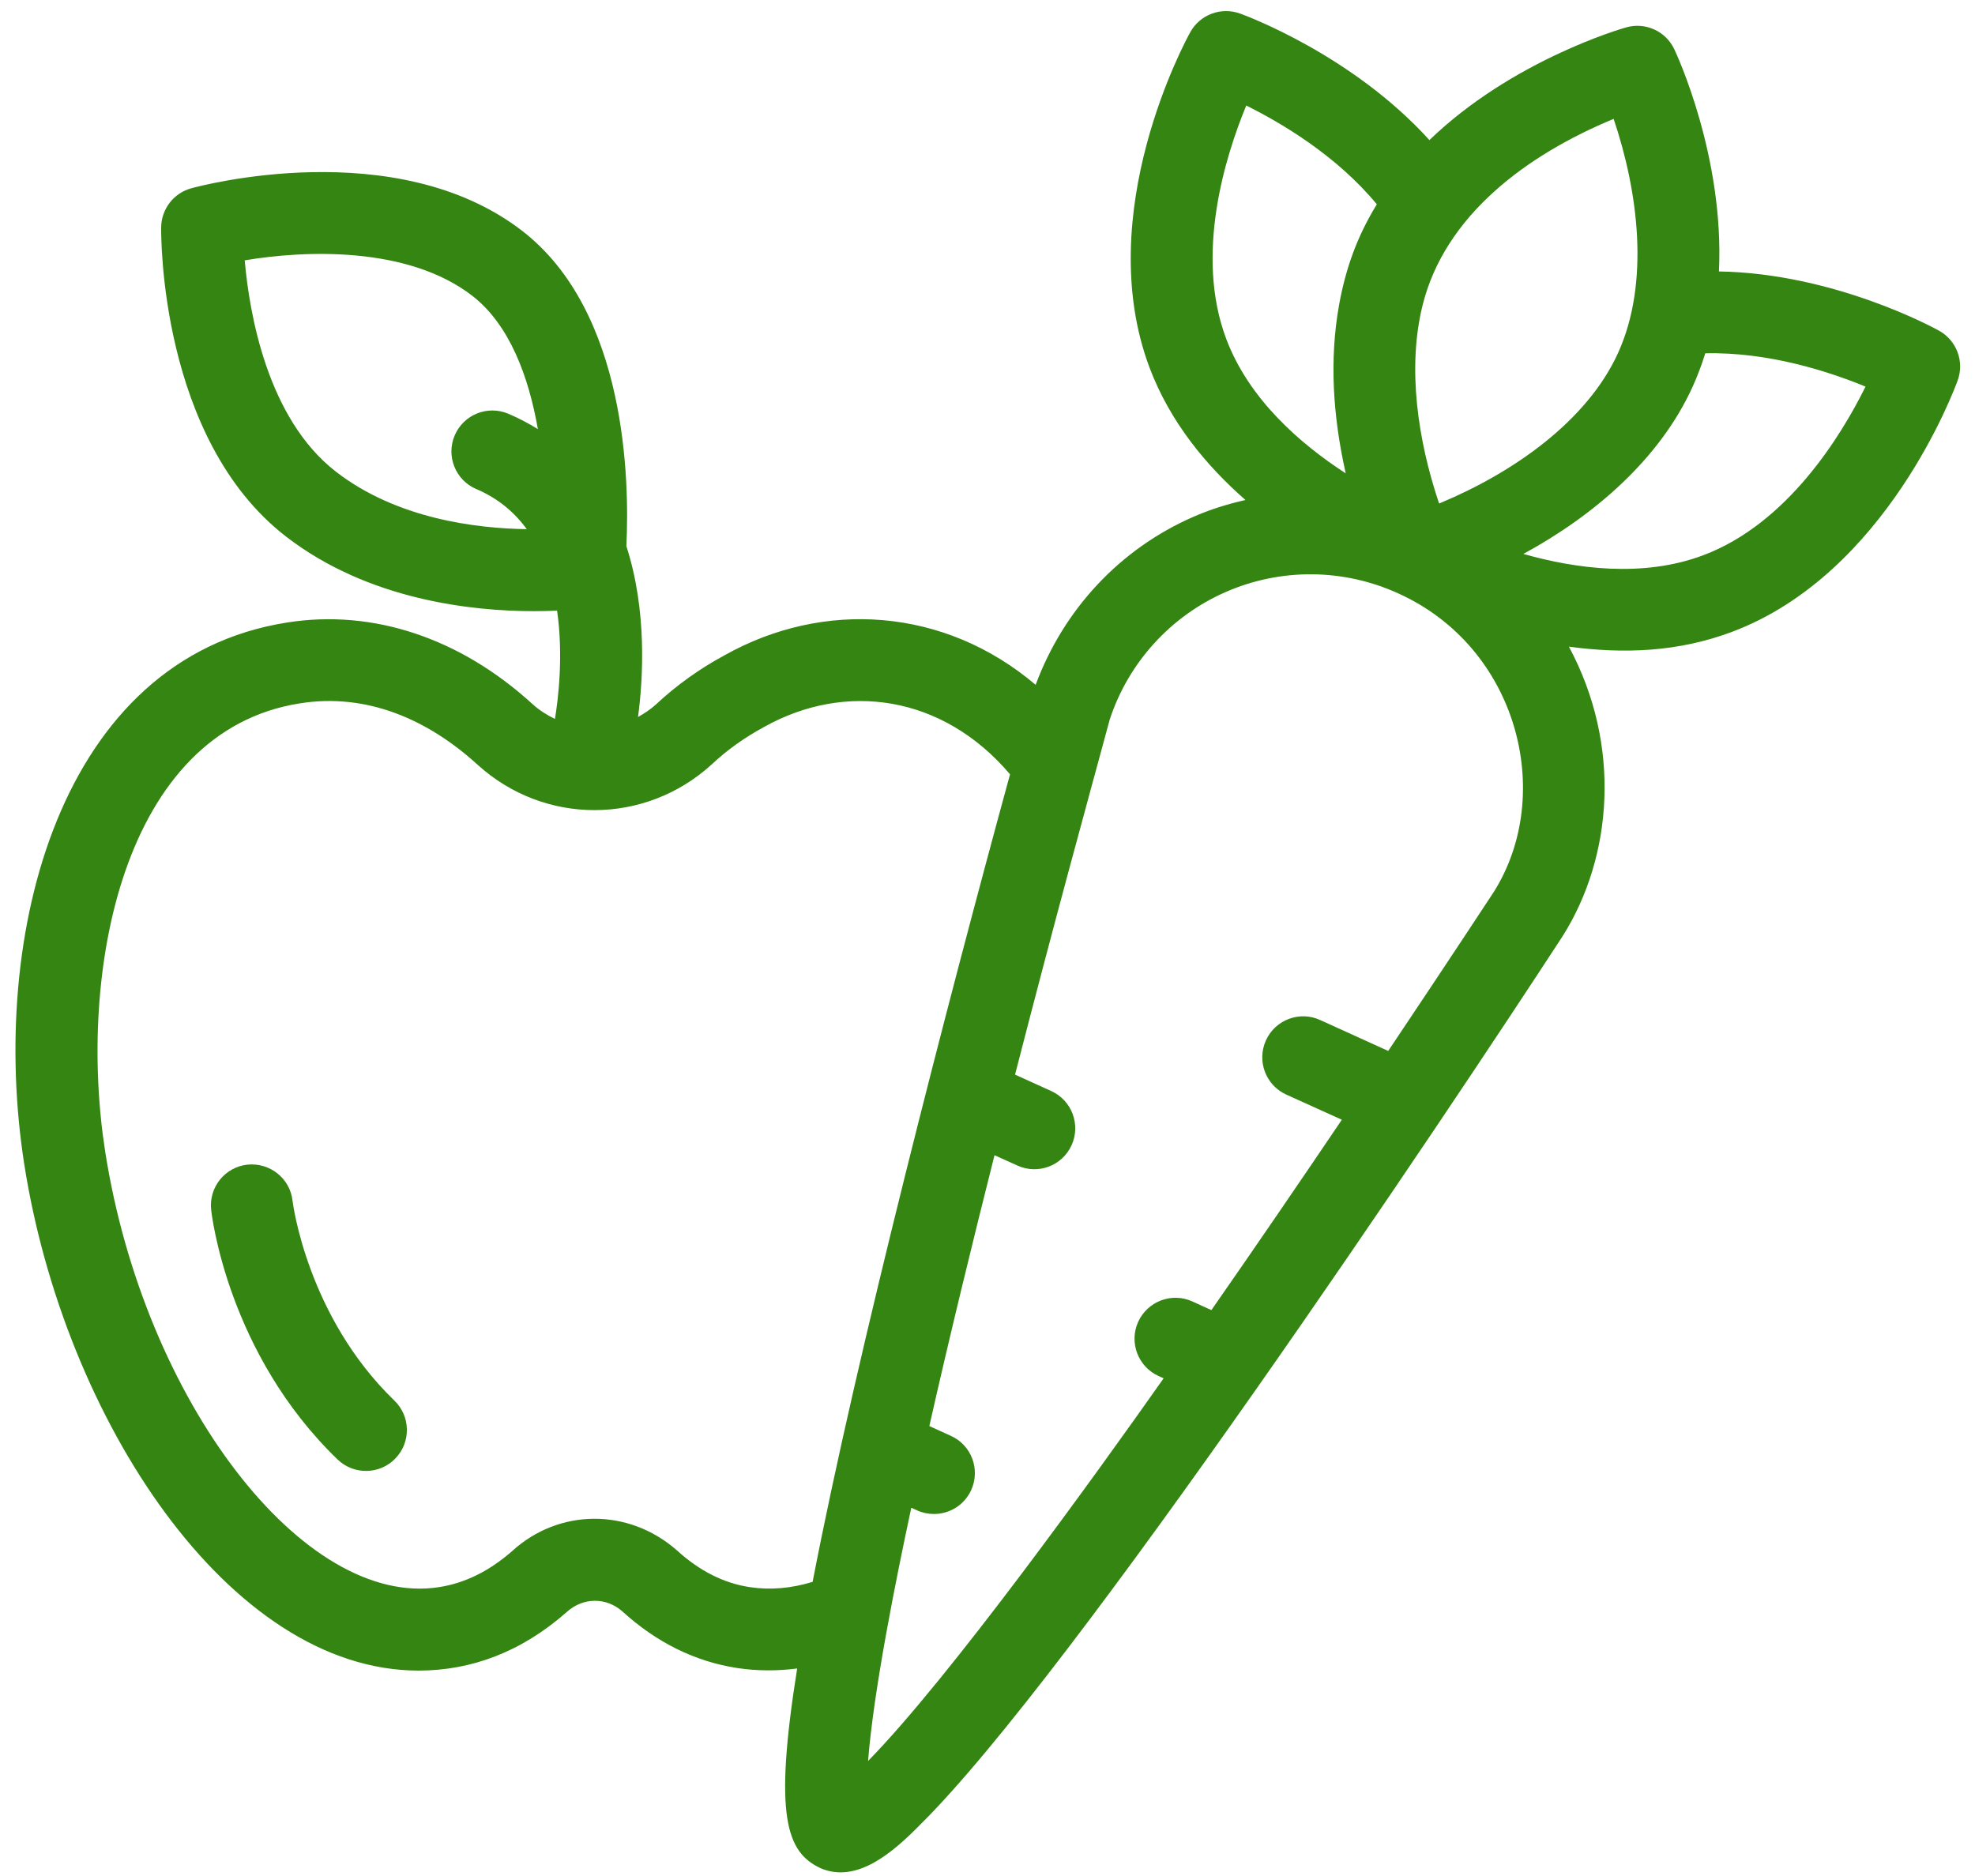 <svg xmlns="http://www.w3.org/2000/svg" version="1.1" xmlns:xlink="http://www.w3.org/1999/xlink" xmlns:svgjs="http://svgjs.dev/svgjs" width="100" height="95"><svg xmlns="http://www.w3.org/2000/svg" viewBox="138 110 100 95">
  <path fill="#358512" d="M 236.18 126.746 C 235.934 126.609 230.875 123.84 225.035 123.746 C 225.312 117.945 222.895 112.742 222.773 112.492 C 222.344 111.578 221.312 111.109 220.336 111.387 C 220.07 111.461 214.543 113.07 210.375 117.094 C 206.457 112.766 201.043 110.777 200.781 110.684 C 199.828 110.34 198.762 110.738 198.27 111.625 C 198.062 111.996 193.262 120.781 196.203 128.613 C 197.246 131.383 199.094 133.598 201.062 135.32 C 200.16 135.523 199.266 135.801 198.406 136.18 C 194.711 137.797 191.855 140.855 190.438 144.68 C 185.816 140.758 179.703 140.371 174.699 143.176 C 173.422 143.863 172.246 144.707 171.219 145.668 C 170.934 145.926 170.625 146.129 170.305 146.309 C 170.566 144.355 170.766 140.906 169.715 137.656 C 169.875 134.363 169.742 125.789 164.441 121.691 C 158.047 116.754 148.102 119.418 147.684 119.535 C 146.793 119.777 146.176 120.582 146.16 121.504 C 146.156 121.938 146.09 132.23 152.484 137.172 C 156.641 140.383 161.879 140.949 165.043 140.949 C 165.477 140.949 165.859 140.938 166.207 140.922 C 166.535 143.207 166.262 145.418 166.098 146.406 C 165.703 146.215 165.324 145.98 164.977 145.668 C 161.305 142.305 156.883 140.836 152.543 141.523 C 141.02 143.324 137.406 157.309 139.23 168.969 C 141.246 181.836 149.586 194.598 159.195 194.598 C 161.859 194.598 164.402 193.656 166.695 191.633 C 167.52 190.883 168.684 190.879 169.5 191.59 C 171.234 193.172 173.191 194.141 175.332 194.469 C 176.336 194.621 177.352 194.621 178.363 194.492 C 177.172 201.953 177.812 203.793 179.543 204.602 C 181.367 205.395 183.188 203.828 184.578 202.414 C 192.281 194.816 211.223 166.465 217.121 157.406 C 219.668 153.371 220.105 147.707 217.438 142.746 C 220.203 143.121 222.969 143.023 225.699 141.996 C 233.531 139.055 236.98 129.656 237.125 129.258 C 237.469 128.301 237.066 127.238 236.18 126.746 Z M 219.703 116.02 C 220.949 119.711 221.543 124.309 219.93 127.867 C 218.336 131.379 214.523 133.973 210.934 135.469 C 210.91 135.477 210.891 135.488 210.867 135.496 C 210.855 135.461 210.844 135.43 210.832 135.395 C 209.797 132.285 209.246 128.652 210.023 125.484 C 211.148 120.895 215.328 117.832 219.703 116.02 Z M 200.086 127.156 C 198.48 122.883 200.043 117.902 201.102 115.344 C 202.879 116.227 205.672 117.875 207.711 120.344 C 207.703 120.355 207.699 120.371 207.691 120.383 C 206.715 121.977 206.133 123.602 205.801 125.441 C 205.301 128.227 205.5 131.062 206.102 133.805 C 206.113 133.855 206.125 133.918 206.137 133.969 C 203.84 132.48 201.234 130.219 200.086 127.156 Z M 155.016 133.891 C 151.535 131.203 150.625 125.871 150.391 123.184 C 153.418 122.672 158.641 122.453 161.906 124.973 C 163.812 126.445 164.773 129.098 165.234 131.73 C 164.773 131.445 164.281 131.184 163.742 130.953 C 162.684 130.504 161.473 130.996 161.023 132.047 C 160.574 133.102 161.066 134.32 162.117 134.766 C 163.227 135.238 164.055 135.949 164.672 136.797 C 162.082 136.758 158.09 136.266 155.016 133.891 Z M 175.957 190.371 C 174.645 190.172 173.414 189.551 172.258 188.496 C 169.812 186.359 166.297 186.387 163.93 188.547 C 162.781 189.555 161.539 190.172 160.234 190.371 C 153.367 191.453 145.301 180.934 143.328 168.328 C 141.91 159.266 144.18 147.027 153.188 145.617 C 156.57 145.078 159.668 146.43 162.191 148.734 C 165.57 151.793 170.652 151.789 174.031 148.715 C 174.812 147.98 175.699 147.348 176.695 146.809 C 180.797 144.516 185.727 145.188 189.141 149.211 C 186.008 160.672 181.387 178.484 179.145 190.105 C 178.059 190.438 176.988 190.527 175.957 190.371 Z M 213.637 155.164 C 213.59 155.234 211.457 158.492 208.289 163.219 L 204.84 161.652 C 203.801 161.176 202.57 161.641 202.098 162.684 C 201.625 163.727 202.086 164.957 203.129 165.43 L 205.941 166.703 C 203.934 169.676 201.676 172.984 199.336 176.344 L 198.375 175.906 C 197.332 175.43 196.105 175.895 195.629 176.938 C 195.156 177.98 195.621 179.207 196.66 179.68 L 196.918 179.797 C 193.512 184.633 186.109 194.93 181.953 199.176 C 182.234 195.578 183.379 189.906 184.141 186.352 L 184.434 186.484 C 184.711 186.609 185 186.668 185.289 186.668 C 186.078 186.668 186.828 186.219 187.176 185.453 C 187.648 184.41 187.188 183.18 186.145 182.711 L 185.055 182.215 C 186.121 177.5 187.234 172.945 188.355 168.5 L 189.516 169.023 C 190.551 169.496 191.781 169.043 192.258 167.992 C 192.73 166.953 192.27 165.723 191.227 165.25 L 189.395 164.418 C 191.516 156.176 192.961 150.977 194.191 146.43 C 195.137 143.551 197.277 141.195 200.066 139.977 C 202.852 138.758 206.031 138.785 208.801 140.051 C 214.848 142.781 216.75 150.215 213.637 155.164 Z M 224.242 138.117 C 221.18 139.27 217.762 138.797 215.133 138.051 C 218.688 136.117 222.031 133.266 223.703 129.582 C 223.949 129.035 224.16 128.48 224.332 127.926 C 224.336 127.914 224.34 127.902 224.344 127.891 C 227.547 127.816 230.621 128.82 232.457 129.578 C 231.23 132.059 228.512 136.512 224.242 138.117 Z M 224.242 138.117 " fill-opacity="1" fill-rule="nonzero"></path>
  <path fill="#358512" d="M 152.812 170.809 C 152.688 169.672 151.664 168.863 150.531 168.977 C 149.391 169.098 148.57 170.121 148.691 171.258 C 148.723 171.555 149.539 178.543 155.09 183.906 C 155.914 184.699 157.227 184.68 158.02 183.855 C 158.816 183.031 158.793 181.719 157.969 180.926 C 153.543 176.648 152.824 170.902 152.812 170.809 Z M 152.812 170.809 " fill-opacity="1" fill-rule="nonzero"></path>
</svg><style>@media (prefers-color-scheme: light) { :root { filter: none; } }
@media (prefers-color-scheme: dark) { :root { filter: none; } }
</style></svg>